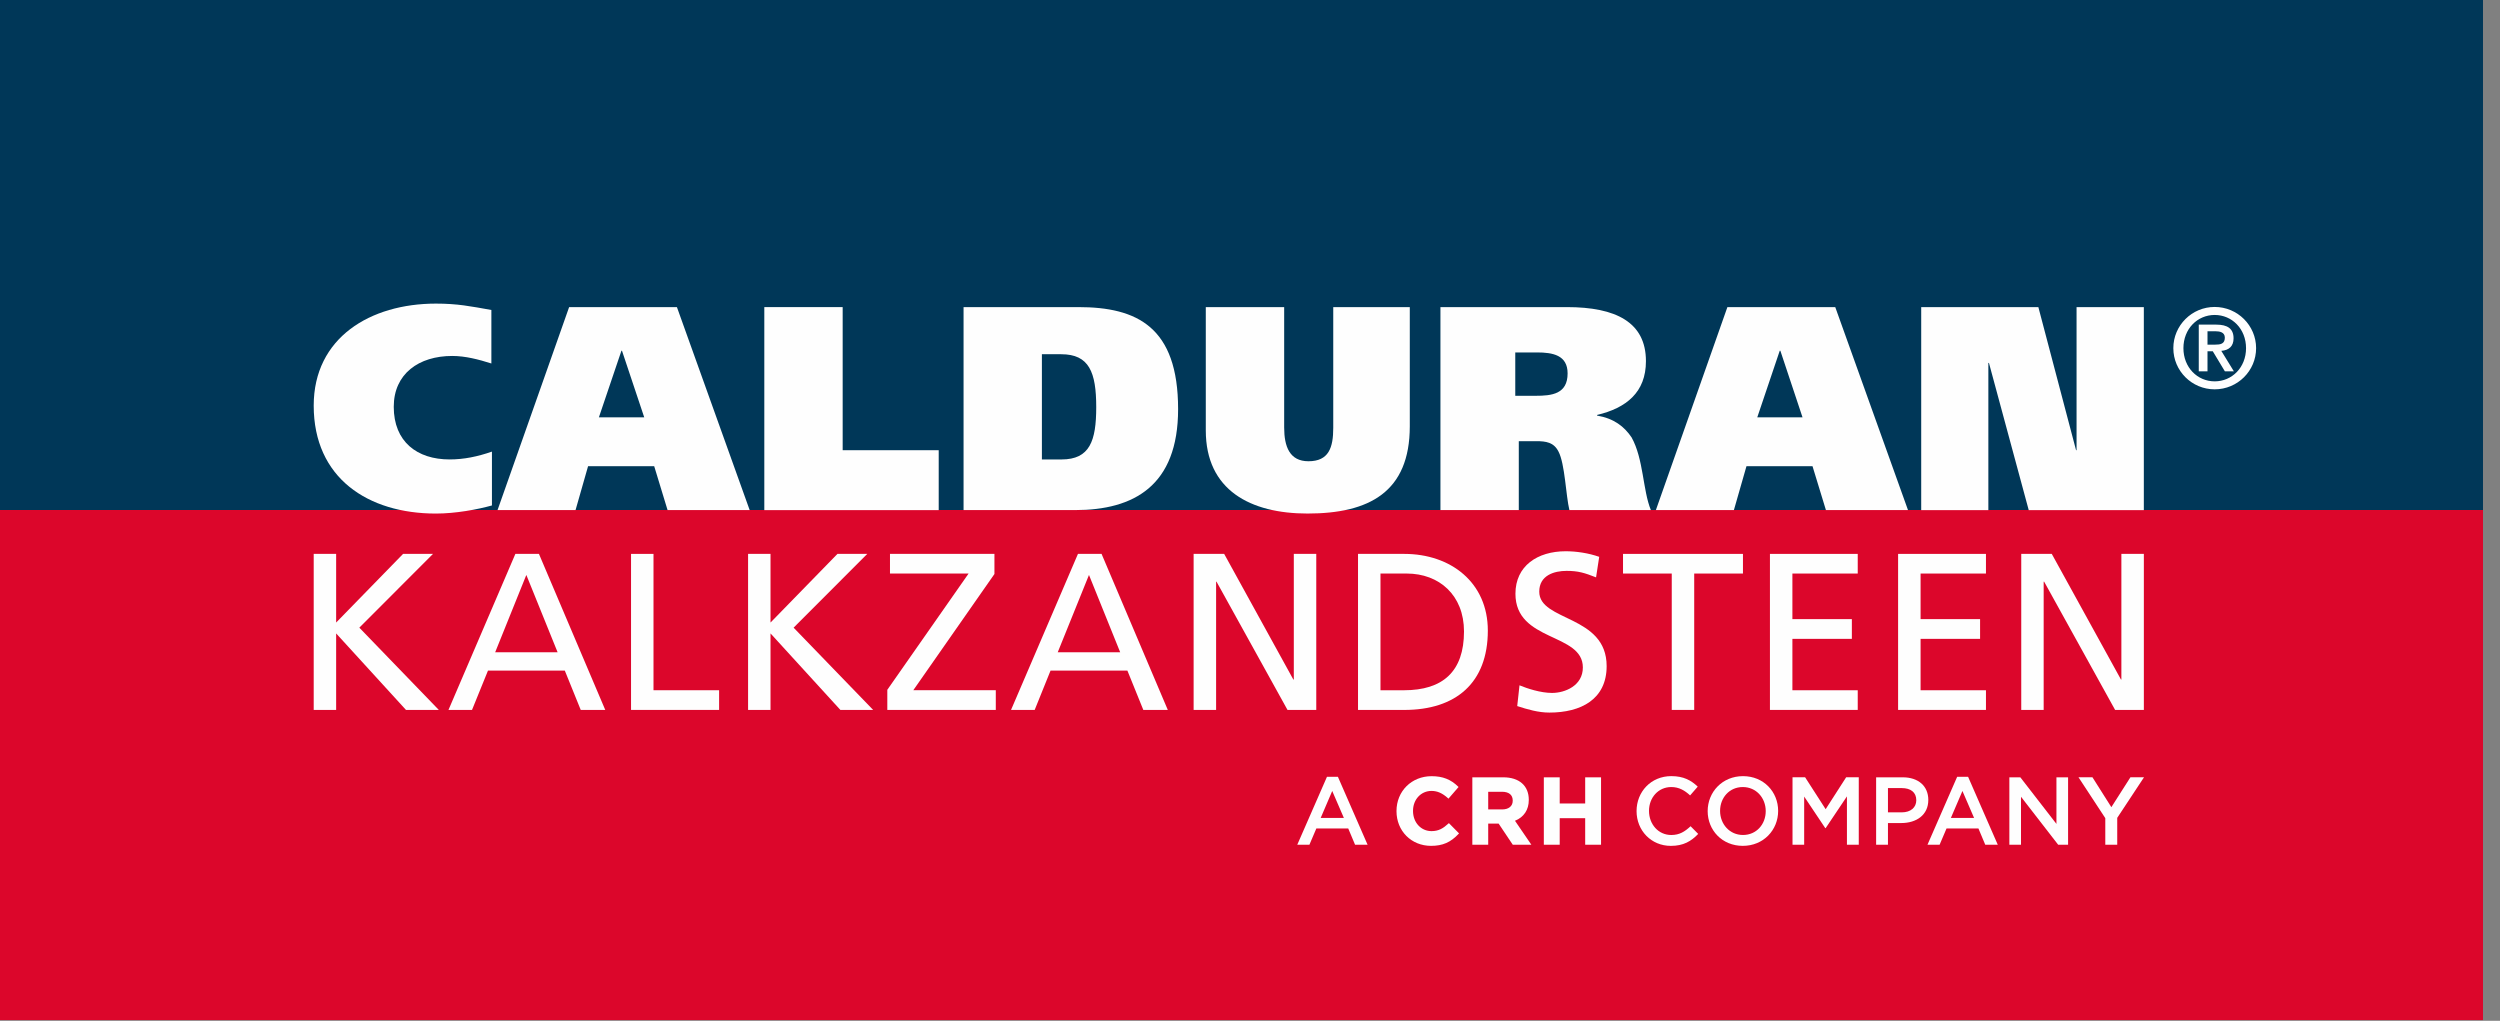 <?xml version="1.0" encoding="UTF-8"?> <svg xmlns="http://www.w3.org/2000/svg" xmlns:xlink="http://www.w3.org/1999/xlink" width="120px" height="49px" viewBox="0 0 120 49" version="1.1"><rect x="0" y="0" width="120" height="49" fill="#808080" stroke="none"/><title>Group 64</title><g id="Page-1" stroke="none" stroke-width="1" fill="none" fill-rule="evenodd"><g id="Group-64"><g id="Group-63"><polygon id="Fill-1" fill="#003758" points="0 24.481 119.184 24.481 119.184 -0.001 0 -0.001"></polygon><polygon id="Fill-2" fill="#DC062B" points="0 48.962 119.184 48.962 119.184 24.481 0 24.481"></polygon><polygon id="Fill-3" fill="#FEFEFE" points="15.058 26.587 16.135 26.587 16.135 29.882 19.348 26.587 20.783 26.587 17.248 30.128 21.063 34.076 19.487 34.076 16.135 30.404 16.135 34.076 15.058 34.076"></polygon><path d="M21.526,34.078 L22.656,34.078 L23.423,32.189 L27.111,32.189 L27.876,34.078 L29.053,34.078 L25.869,26.587 L24.738,26.587 L21.526,34.078 Z M26.765,31.309 L23.768,31.309 L25.264,27.597 L26.765,31.309 Z" id="Fill-4" fill="#FEFEFE"></path><polygon id="Fill-5" fill="#FEFEFE" points="30.29 26.587 31.368 26.587 31.368 33.131 34.517 33.131 34.517 34.076 30.29 34.076"></polygon><polygon id="Fill-6" fill="#FEFEFE" points="35.908 26.587 36.985 26.587 36.985 29.882 40.198 26.587 41.629 26.587 38.093 30.128 41.911 34.076 40.338 34.076 36.985 30.404 36.985 34.076 35.908 34.076"></polygon><polygon id="Fill-7" fill="#FEFEFE" points="42.591 33.11 46.493 27.529 42.719 27.529 42.719 26.587 47.733 26.587 47.733 27.553 43.838 33.131 47.798 33.131 47.798 34.076 42.591 34.076"></polygon><path d="M48.529,34.078 L49.664,34.078 L50.426,32.189 L54.115,32.189 L54.88,34.078 L56.055,34.078 L52.875,26.587 L51.742,26.587 L48.529,34.078 Z M53.769,31.309 L50.771,31.309 L52.271,27.597 L53.769,31.309 Z" id="Fill-8" fill="#FEFEFE"></path><polygon id="Fill-9" fill="#FEFEFE" points="57.294 26.587 58.76 26.587 62.08 32.617 62.103 32.617 62.103 26.587 63.181 26.587 63.181 34.076 61.8 34.076 58.392 27.919 58.373 27.919 58.373 34.076 57.294 34.076"></polygon><g id="Group-62" transform="translate(14.545, 14.417)" fill="#FEFEFE"><path d="M50.64,19.66 L52.86,19.66 C55.34,19.66 56.871,18.361 56.871,15.85 C56.871,13.544 55.092,12.17 52.86,12.17 L50.64,12.17 L50.64,19.66 Z M51.718,13.113 L52.979,13.113 C54.53,13.113 55.727,14.145 55.727,15.894 C55.727,17.823 54.703,18.715 52.85,18.715 L51.718,18.715 L51.718,13.113 Z" id="Fill-10"></path><path d="M62.066,13.297 C61.518,13.082 61.216,12.985 60.652,12.985 C60.048,12.985 59.339,13.202 59.339,13.983 C59.339,15.421 62.574,15.09 62.574,17.556 C62.574,19.156 61.333,19.787 59.825,19.787 C59.296,19.787 58.78,19.636 58.282,19.475 L58.391,18.478 C58.754,18.629 59.402,18.844 59.954,18.844 C60.569,18.844 61.432,18.501 61.432,17.621 C61.432,15.945 58.196,16.408 58.196,14.082 C58.196,12.749 59.251,12.043 60.609,12.043 C61.105,12.043 61.701,12.128 62.217,12.311 L62.066,13.297 Z" id="Fill-12"></path><polygon id="Fill-14" points="65.699 13.113 63.36 13.113 63.36 12.17 69.117 12.17 69.117 13.113 66.777 13.113 66.777 19.659 65.699 19.659"></polygon><polygon id="Fill-16" points="70.412 12.17 74.626 12.17 74.626 13.113 71.49 13.113 71.49 15.301 74.344 15.301 74.344 16.248 71.49 16.248 71.49 18.715 74.626 18.715 74.626 19.659 70.412 19.659"></polygon><polygon id="Fill-18" points="76.564 12.17 80.781 12.17 80.781 13.113 77.643 13.113 77.643 15.301 80.499 15.301 80.499 16.248 77.643 16.248 77.643 18.715 80.781 18.715 80.781 19.659 76.564 19.659"></polygon><polygon id="Fill-20" points="82.475 12.17 83.94 12.17 87.261 18.2 87.281 18.2 87.281 12.17 88.36 12.17 88.36 19.659 86.98 19.659 83.573 13.502 83.551 13.502 83.551 19.659 82.475 19.659"></polygon><path d="M9.068,9.845 C8.366,10.039 7.329,10.234 6.378,10.234 C3.122,10.234 0.513,8.534 0.513,5.053 C0.513,1.788 3.234,0.156 6.378,0.156 C7.413,0.156 8.032,0.282 9.041,0.462 L9.041,3.03 C8.424,2.835 7.792,2.669 7.16,2.669 C5.563,2.669 4.355,3.521 4.355,5.11 C4.355,6.788 5.478,7.636 7.034,7.636 C7.723,7.636 8.379,7.5 9.068,7.26 L9.068,9.845 Z" id="Fill-22"></path><path d="M9.337,10.067 L13.081,10.067 L13.683,7.959 L16.856,7.959 L17.498,10.067 L21.439,10.067 L17.947,0.324 L12.773,0.324 L9.337,10.067 Z M15.284,2.417 L15.31,2.417 L16.378,5.615 L14.202,5.615 L15.284,2.417 Z" id="Fill-24"></path><polygon id="Fill-26" points="22.142 0.324 25.903 0.324 25.903 7.193 30.513 7.193 30.513 10.069 22.142 10.069"></polygon><path d="M31.706,10.067 L37.065,10.067 C39.869,10.067 42.004,8.909 42.004,5.221 C42.004,1.272 40.026,0.324 37.22,0.324 L31.706,0.324 L31.706,10.067 Z M35.466,2.586 L36.392,2.586 C37.737,2.586 38.074,3.451 38.074,5.125 C38.074,6.746 37.767,7.637 36.406,7.637 L35.466,7.637 L35.466,2.586 Z" id="Fill-28"></path><path d="M47.095,6.103 C47.095,7.024 47.361,7.723 48.26,7.723 C49.24,7.723 49.451,7.066 49.451,6.119 L49.451,0.324 L53.125,0.324 L53.125,6.044 C53.125,9.203 51.173,10.233 48.217,10.233 C45.481,10.233 43.333,9.118 43.333,6.243 L43.333,0.324 L47.095,0.324 L47.095,6.103 Z" id="Fill-30"></path><path d="M54.596,10.067 L58.357,10.067 L58.357,6.759 L59.198,6.759 C59.659,6.759 60.041,6.813 60.264,7.261 C60.573,7.848 60.617,9.373 60.786,10.067 L64.697,10.067 C64.306,9.117 64.348,7.612 63.771,6.578 C63.421,6.06 62.93,5.669 62.115,5.531 L62.115,5.5 C63.518,5.167 64.46,4.414 64.46,2.918 C64.46,1.049 63.014,0.324 60.67,0.324 L54.596,0.324 L54.596,10.067 Z M58.188,2.5 L59.228,2.5 C59.984,2.5 60.7,2.626 60.7,3.506 C60.7,4.497 59.942,4.581 59.169,4.581 L58.188,4.581 L58.188,2.5 Z" id="Fill-32"></path><path d="M64.937,10.067 L68.682,10.067 L69.286,7.959 L72.455,7.959 L73.099,10.067 L77.039,10.067 L73.547,0.324 L68.37,0.324 L64.937,10.067 Z M70.883,2.417 L70.912,2.417 L71.976,5.615 L69.804,5.615 L70.883,2.417 Z" id="Fill-34"></path><polygon id="Fill-36" points="77.673 0.324 83.296 0.324 85.106 7.193 85.13 7.193 85.13 0.324 88.359 0.324 88.359 10.069 82.834 10.069 80.925 3.005 80.896 3.005 80.896 10.069 77.673 10.069"></polygon><path d="M91.415,1.483 L91.789,1.483 C92.004,1.483 92.247,1.529 92.247,1.792 C92.247,2.093 92.031,2.126 91.781,2.126 L91.415,2.126 L91.415,1.483 Z M90.996,3.407 L91.415,3.407 L91.415,2.443 L91.668,2.443 L92.249,3.407 L92.681,3.407 L92.077,2.424 C92.443,2.394 92.666,2.206 92.666,1.823 C92.666,1.353 92.37,1.165 91.833,1.165 L90.996,1.165 L90.996,3.407 Z M91.759,4.271 C92.856,4.271 93.748,3.386 93.748,2.295 C93.748,1.204 92.856,0.317 91.759,0.317 C90.665,0.317 89.775,1.204 89.775,2.295 C89.775,3.386 90.665,4.271 91.759,4.271 L91.759,4.271 Z M91.759,3.888 C90.931,3.888 90.259,3.221 90.259,2.295 C90.259,1.368 90.931,0.701 91.759,0.701 C92.591,0.701 93.265,1.368 93.265,2.295 C93.265,3.221 92.591,3.888 91.759,3.888 L91.759,3.888 Z" id="Fill-38"></path><path d="M49.402,23.55 L48.848,24.844 L49.961,24.844 L49.402,23.55 Z M51.099,26.13 L50.498,26.13 L50.17,25.349 L48.64,25.349 L48.307,26.13 L47.724,26.13 L49.149,22.871 L49.675,22.871 L51.099,26.13 Z" id="Fill-40"></path><path d="M54.979,25.113 C54.727,25.344 54.512,25.477 54.168,25.477 C53.662,25.477 53.28,25.062 53.28,24.512 L53.28,24.503 C53.28,23.958 53.662,23.547 54.168,23.547 C54.447,23.547 54.691,23.655 54.958,23.897 L54.981,23.919 L55.466,23.359 L55.445,23.339 C55.095,22.994 54.702,22.84 54.172,22.84 C53.211,22.84 52.487,23.559 52.487,24.512 L52.487,24.521 C52.487,25.469 53.199,26.184 54.145,26.184 C54.702,26.184 55.085,26.017 55.468,25.608 L55.489,25.586 L55.002,25.093 L54.979,25.113 Z" id="Fill-42"></path><path d="M56.889,23.588 L57.551,23.588 C57.883,23.588 58.066,23.738 58.066,24.01 L58.066,24.019 C58.066,24.275 57.874,24.435 57.564,24.435 L56.889,24.435 L56.889,23.588 Z M58.837,23.982 L58.837,23.973 C58.837,23.298 58.378,22.894 57.609,22.894 L56.127,22.894 L56.127,26.13 L56.889,26.13 L56.889,25.115 L57.388,25.115 L58.058,26.115 L58.067,26.13 L58.96,26.13 L58.174,24.98 C58.602,24.807 58.837,24.454 58.837,23.982 L58.837,23.982 Z" id="Fill-44"></path><polygon id="Fill-46" points="61.544 22.895 61.544 24.15 60.321 24.15 60.321 22.895 59.559 22.895 59.559 26.13 60.321 26.13 60.321 24.856 61.544 24.856 61.544 26.13 62.305 26.13 62.305 22.895"></polygon><path d="M65.656,26.185 C64.713,26.185 64.01,25.449 64.01,24.516 C64.01,23.591 64.699,22.837 65.679,22.837 C66.276,22.837 66.636,23.046 66.946,23.342 L66.58,23.763 C66.321,23.522 66.044,23.361 65.675,23.361 C65.055,23.361 64.607,23.868 64.607,24.506 C64.607,25.145 65.055,25.663 65.675,25.663 C66.072,25.663 66.326,25.5 66.603,25.242 L66.969,25.611 C66.631,25.963 66.261,26.185 65.656,26.185" id="Fill-48"></path><path d="M69.11,23.361 C68.467,23.361 68.019,23.873 68.019,24.507 C68.019,25.14 68.477,25.662 69.119,25.662 C69.762,25.662 70.21,25.15 70.21,24.516 C70.21,23.882 69.752,23.361 69.11,23.361 M69.11,26.184 C68.116,26.184 67.423,25.432 67.423,24.516 C67.423,23.601 68.126,22.838 69.119,22.838 C70.113,22.838 70.806,23.592 70.806,24.507 C70.806,25.422 70.104,26.184 69.11,26.184" id="Fill-50"></path><polygon id="Fill-52" points="73.086 25.334 73.068 25.334 72.055 23.818 72.055 26.13 71.496 26.13 71.496 22.893 72.101 22.893 73.086 24.424 74.07 22.893 74.676 22.893 74.676 26.13 74.108 26.13 74.108 23.809"></polygon><path d="M76.739,23.411 L76.077,23.411 L76.077,24.576 L76.739,24.576 C77.169,24.576 77.437,24.34 77.437,23.994 C77.437,23.61 77.164,23.411 76.739,23.411 M76.72,25.089 L76.077,25.089 L76.077,26.129 L75.509,26.129 L75.509,22.894 L76.785,22.894 C77.539,22.894 78.014,23.318 78.014,23.98 C78.014,24.71 77.433,25.089 76.72,25.089" id="Fill-54"></path><path d="M79.652,23.55 L79.097,24.844 L80.211,24.844 L79.652,23.55 Z M81.348,26.13 L80.747,26.13 L80.419,25.349 L78.889,25.349 L78.556,26.13 L77.974,26.13 L79.398,22.871 L79.924,22.871 L81.348,26.13 Z" id="Fill-56"></path><polygon id="Fill-58" points="84.164 22.894 84.723 22.894 84.723 26.13 84.247 26.13 82.463 23.827 82.463 26.13 81.904 26.13 81.904 22.894 82.431 22.894 84.164 25.131"></polygon><polygon id="Fill-60" points="87.082 26.13 86.509 26.13 86.509 24.854 85.223 22.893 85.893 22.893 86.8 24.327 87.715 22.893 88.367 22.893 87.082 24.84"></polygon></g></g></g></g></svg> 